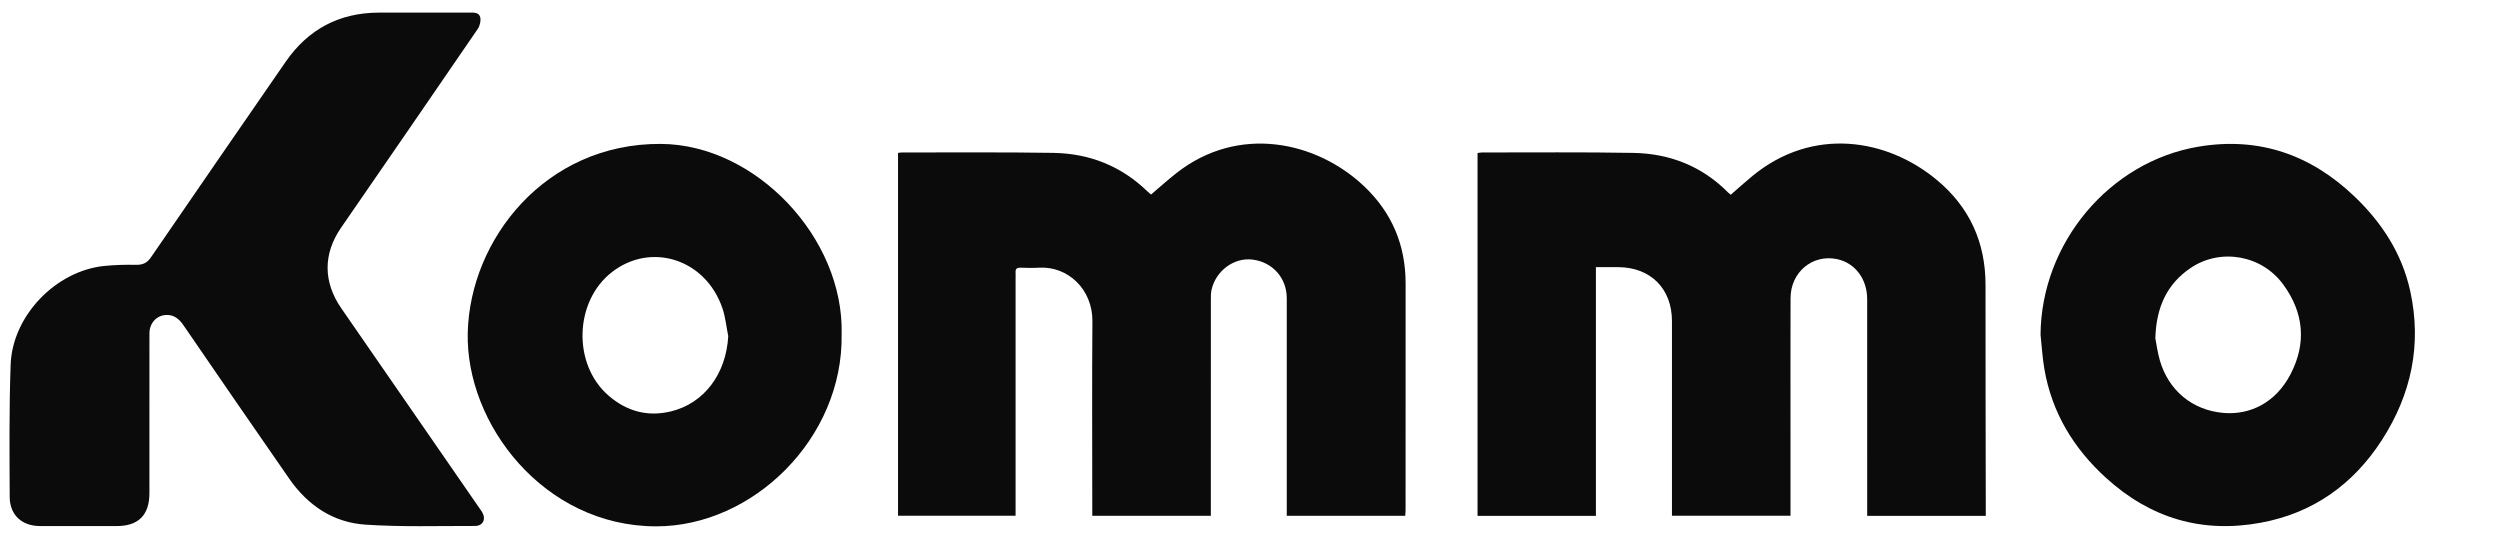 <?xml version="1.0" encoding="UTF-8"?> <svg xmlns="http://www.w3.org/2000/svg" width="167" height="36" viewBox="0 0 167 36" fill="none"> <g clip-path="url(#clip0_202_2589)"> <g clip-path="url(#clip1_202_2589)"> <g clip-path="url(#clip2_202_2589)"> <path d="M132.649 34.459H124.728C124.728 34.253 124.728 34.071 124.728 33.889C124.728 29.253 124.73 24.617 124.727 19.982C124.727 18.628 123.913 17.56 122.707 17.308C121.071 16.968 119.615 18.181 119.609 19.912C119.599 22.989 119.606 26.064 119.606 29.141C119.606 30.729 119.606 32.317 119.606 33.905V34.45H111.687C111.687 34.26 111.687 34.079 111.687 33.897C111.687 29.747 111.687 25.598 111.687 21.449C111.687 19.285 110.262 17.855 108.1 17.846C107.618 17.844 107.138 17.846 106.607 17.846V34.458H98.7V10.223C98.805 10.209 98.9 10.185 98.994 10.185C102.368 10.189 105.742 10.153 109.114 10.214C111.55 10.258 113.702 11.105 115.447 12.869C115.497 12.919 115.555 12.96 115.615 13.009C116.104 12.584 116.578 12.153 117.071 11.748C121.078 8.458 126.025 9.232 129.38 12.02C131.563 13.835 132.634 16.183 132.633 19.037C132.63 24.001 132.643 28.966 132.65 33.93C132.65 34.099 132.65 34.266 132.65 34.458L132.649 34.459Z" fill="#0B0B0B"></path> <path d="M59.987 10.214C60.104 10.2 60.174 10.185 60.243 10.185C63.616 10.189 66.99 10.158 70.362 10.212C72.768 10.251 74.895 11.084 76.648 12.786C76.728 12.864 76.817 12.931 76.89 12.994C77.462 12.509 78.001 12.022 78.57 11.574C82.733 8.292 87.95 9.438 91.119 12.439C92.978 14.2 93.896 16.368 93.895 18.938C93.891 23.988 93.895 29.038 93.892 34.088C93.892 34.2 93.878 34.312 93.868 34.454H85.956V33.959C85.956 29.281 85.956 24.603 85.956 19.925C85.956 18.563 85.005 17.499 83.653 17.339C82.421 17.194 81.205 18.096 80.927 19.375C80.883 19.582 80.886 19.801 80.886 20.015C80.884 24.651 80.884 29.285 80.884 33.921V34.455H72.964C72.964 34.277 72.964 34.11 72.964 33.944C72.964 29.78 72.94 25.617 72.973 21.455C72.99 19.333 71.338 17.764 69.402 17.882C68.99 17.907 68.576 17.895 68.164 17.882C67.925 17.874 67.824 17.967 67.841 18.207C67.85 18.335 67.841 18.465 67.841 18.593C67.841 23.686 67.841 28.779 67.841 33.873C67.841 34.056 67.841 34.239 67.841 34.453H59.988V10.214H59.987Z" fill="#0B0B0B"></path> <path d="M9.981 27.712C9.981 29.459 9.982 31.204 9.981 32.95C9.979 34.406 9.247 35.141 7.802 35.141C6.094 35.141 4.385 35.143 2.677 35.141C1.467 35.14 0.653 34.408 0.648 33.195C0.636 30.249 0.605 27.3 0.711 24.356C0.829 21.085 3.736 18.089 6.972 17.765C7.677 17.695 8.392 17.676 9.101 17.69C9.549 17.698 9.834 17.553 10.091 17.179C13.079 12.822 16.078 8.474 19.081 4.128C20.587 1.95 22.666 0.849 25.309 0.843C27.316 0.839 29.323 0.843 31.331 0.841C31.636 0.841 32 0.808 32.081 1.162C32.135 1.398 32.053 1.73 31.912 1.935C28.882 6.365 25.835 10.784 22.788 15.204C21.578 16.959 21.582 18.833 22.799 20.594C25.885 25.056 28.968 29.519 32.052 33.982C32.109 34.064 32.17 34.144 32.219 34.231C32.476 34.69 32.257 35.134 31.732 35.134C29.285 35.128 26.83 35.21 24.392 35.045C22.255 34.901 20.557 33.754 19.328 31.988C16.955 28.578 14.606 25.151 12.255 21.726C11.968 21.308 11.623 21.02 11.104 21.04C10.456 21.065 9.985 21.587 9.983 22.26C9.979 24.077 9.981 25.894 9.981 27.712V27.712Z" fill="#0B0B0B"></path> <path d="M56.221 22.327C56.336 29.285 50.293 35.167 43.827 35.16C36.323 35.152 31.099 28.307 31.245 22.225C31.395 15.996 36.423 9.567 44.146 9.613C50.474 9.652 56.379 15.873 56.222 22.327H56.221ZM48.647 22.456C48.52 21.83 48.46 21.181 48.255 20.582C47.138 17.314 43.501 16.141 40.877 18.176C38.362 20.127 38.236 24.327 40.643 26.42C41.848 27.468 43.246 27.86 44.811 27.483C47.039 26.947 48.505 24.977 48.647 22.455V22.456Z" fill="#0B0B0B"></path> <path d="M136.308 22.359C136.353 16.254 140.887 10.806 146.845 9.8C150.876 9.119 154.342 10.317 157.283 13.127C159.117 14.88 160.457 16.944 161.005 19.45C161.788 23.028 161.071 26.357 159.109 29.397C157.195 32.362 154.51 34.275 151.017 34.919C147.091 35.642 143.643 34.616 140.686 31.926C138.521 29.957 137.069 27.573 136.565 24.656C136.434 23.898 136.391 23.126 136.308 22.359ZM143.974 22.58C144.04 22.913 144.114 23.509 144.28 24.08C144.857 26.075 146.449 27.415 148.552 27.585C150.253 27.724 151.994 26.947 153.007 25.001C154.092 22.914 153.894 20.881 152.517 19C151.076 17.032 148.317 16.547 146.312 17.915C144.788 18.955 144.044 20.464 143.976 22.58H143.974Z" fill="#0B0B0B"></path> </g> </g> </g> <defs> <clipPath id="clip0_202_2589"> <rect width="160.683" height="34.321" fill="white" transform="translate(0.634 0.84)"></rect> </clipPath> <clipPath id="clip1_202_2589"> <rect width="160.683" height="34.321" fill="white" transform="translate(0.634 0.84)"></rect> </clipPath> <clipPath id="clip2_202_2589"> <rect width="160.683" height="34.321" fill="white" transform="translate(0.634 0.84)"></rect> </clipPath> </defs> </svg> 
